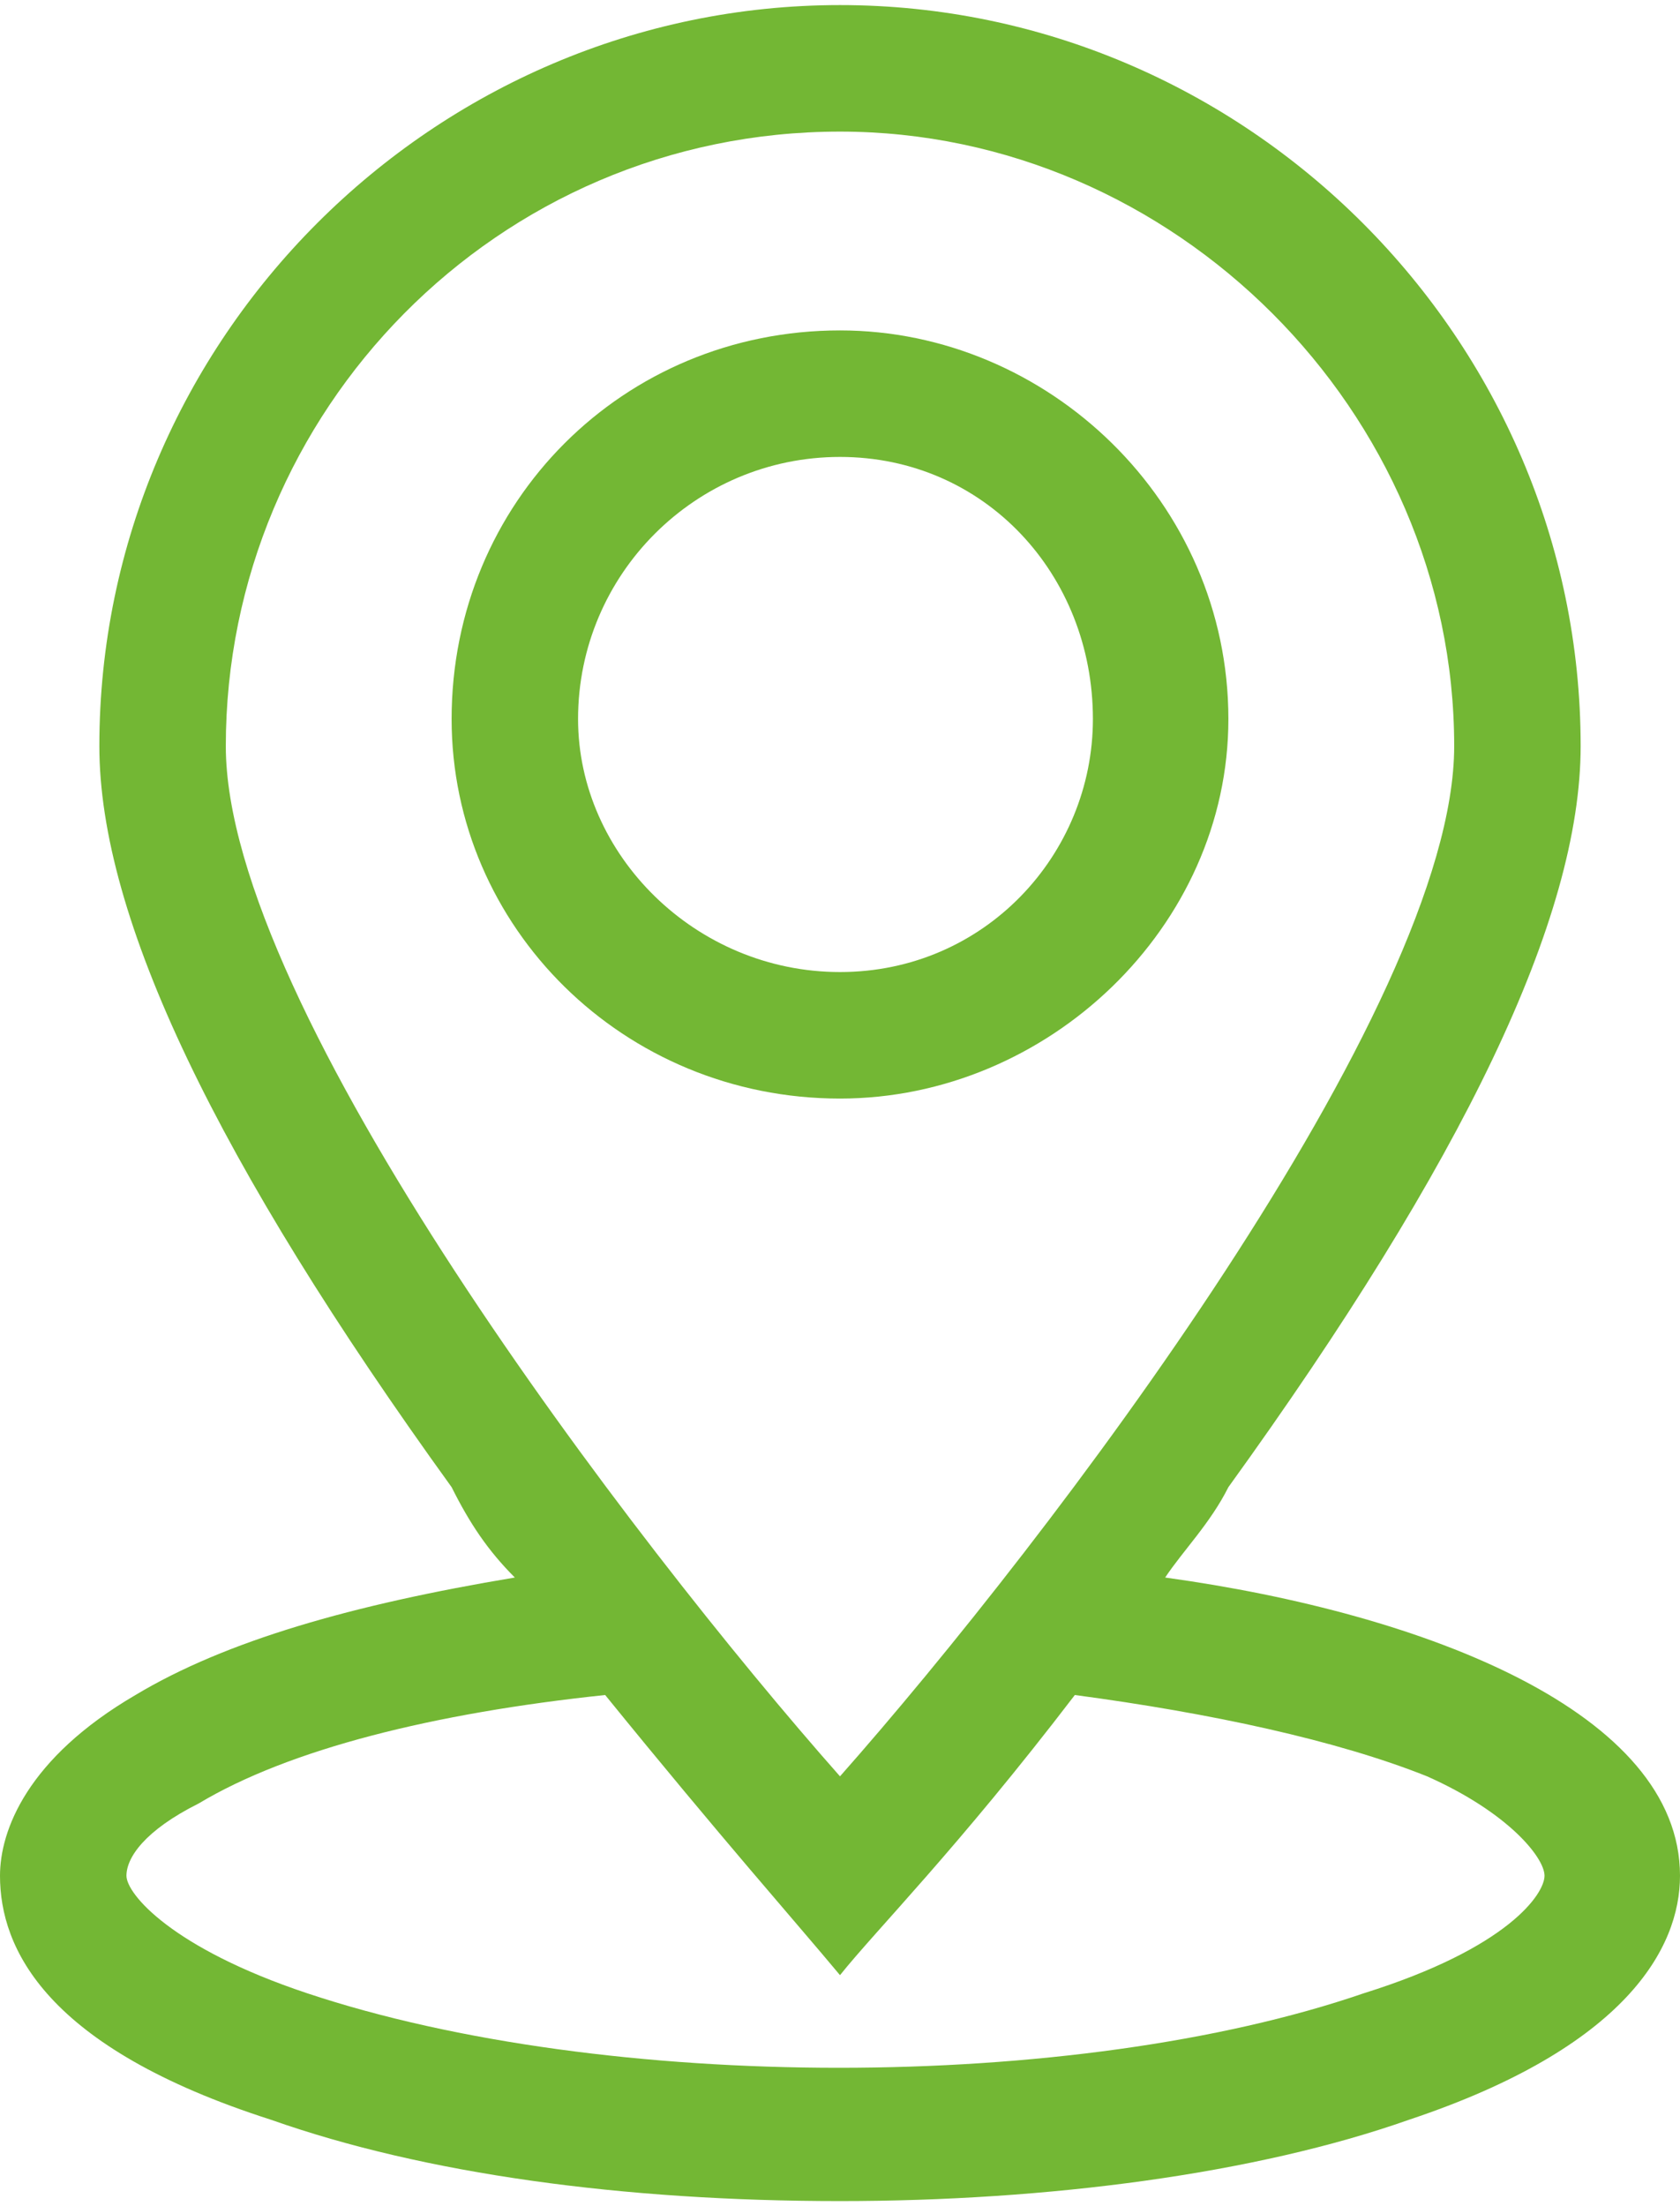 <?xml version="1.0" encoding="UTF-8"?> <svg xmlns="http://www.w3.org/2000/svg" xmlns:xlink="http://www.w3.org/1999/xlink" xmlns:xodm="http://www.corel.com/coreldraw/odm/2003" xml:space="preserve" width="16px" height="21px" version="1.1" style="shape-rendering:geometricPrecision; text-rendering:geometricPrecision; image-rendering:optimizeQuality; fill-rule:evenodd; clip-rule:evenodd" viewBox="0 0 0.186 0.243"> <defs> <style type="text/css"> .fil0 {fill:#73B734;fill-rule:nonzero} </style> </defs> <g id="Слой_x0020_1">  <g id="_1650930986816"> <path class="fil0" d="M0.136 0.079c0,-0.024 -0.02,-0.043 -0.043,-0.043 -0.024,0 -0.043,0.019 -0.043,0.043 0,0.023 0.019,0.042 0.043,0.042 0.023,0 0.043,-0.019 0.043,-0.042zm-0.072 0c0,-0.016 0.013,-0.029 0.029,-0.029 0.016,0 0.028,0.013 0.028,0.029 0,0.015 -0.012,0.028 -0.028,0.028 -0.016,0 -0.029,-0.013 -0.029,-0.028z"></path> <path class="fil0" d="M0.129 0.174c0.002,-0.003 0.005,-0.006 0.007,-0.01 0.026,-0.036 0.039,-0.063 0.039,-0.082 0,-0.045 -0.037,-0.082 -0.082,-0.082 -0.045,0 -0.082,0.037 -0.082,0.082 0,0.019 0.013,0.046 0.039,0.082 0.002,0.004 0.004,0.007 0.007,0.01 -0.018,0.003 -0.032,0.007 -0.042,0.013 -0.012,0.007 -0.015,0.015 -0.015,0.02 0,0.008 0.005,0.019 0.03,0.027 0.017,0.006 0.039,0.009 0.063,0.009 0.023,0 0.046,-0.003 0.063,-0.009 0.024,-0.008 0.03,-0.019 0.03,-0.027 0,-0.018 -0.028,-0.029 -0.057,-0.033zm-0.104 -0.092c0,-0.037 0.03,-0.068 0.068,-0.068 0.037,0 0.068,0.031 0.068,0.068 0,0.029 -0.045,0.088 -0.068,0.114 -0.023,-0.026 -0.068,-0.085 -0.068,-0.114zm0.126 0.138c-0.032,0.011 -0.084,0.011 -0.117,0 -0.015,-0.005 -0.02,-0.011 -0.02,-0.013 0,-0.002 0.002,-0.005 0.008,-0.008 0.01,-0.006 0.026,-0.01 0.045,-0.012 0.013,0.016 0.021,0.025 0.026,0.031 0.004,-0.005 0.013,-0.014 0.026,-0.031 0.015,0.002 0.029,0.005 0.039,0.009 0.009,0.004 0.013,0.009 0.013,0.011 0,0.002 -0.004,0.008 -0.02,0.013z"></path> </g> </g> </svg> 
